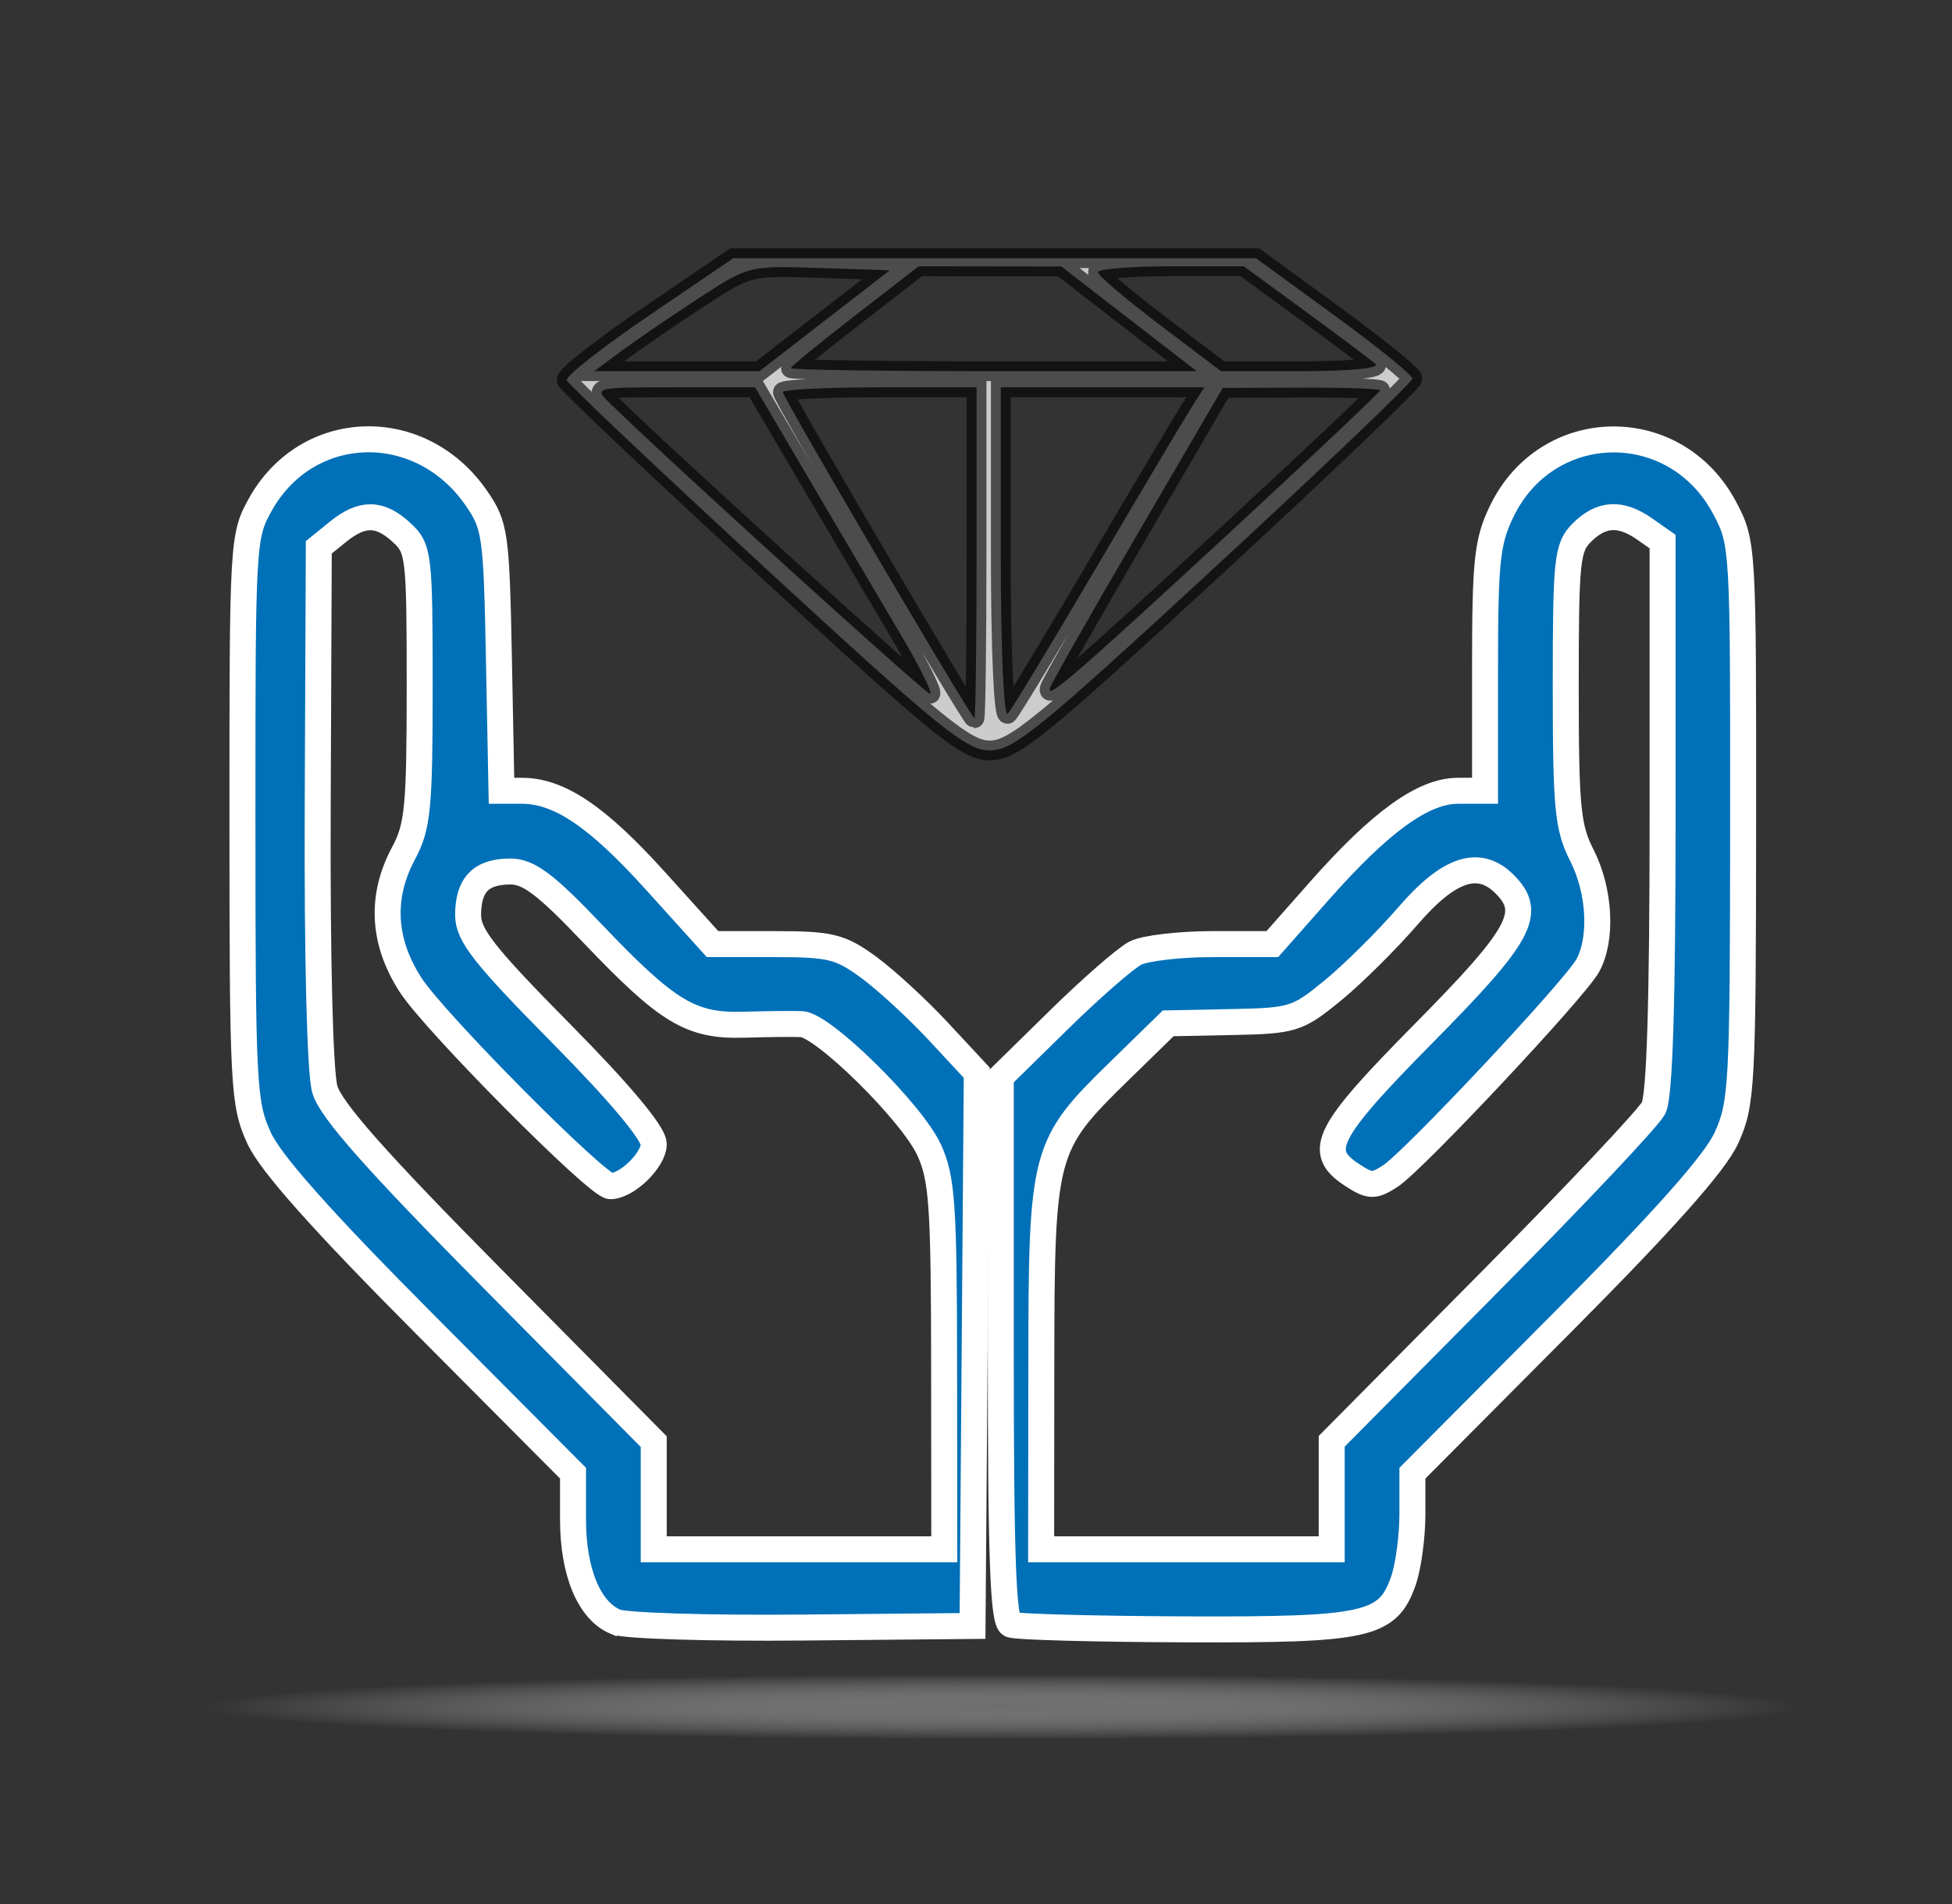 <?xml version="1.0" encoding="UTF-8" standalone="no"?>
<svg
   version="1.0"
   width="1280pt"
   height="1249pt"
   viewBox="0 0 1280 1249"
   preserveAspectRatio="xMidYMid meet"
   id="svg8431"
   sodipodi:docname="valores_gris.svg"
   inkscape:version="1.2.2 (732a01da63, 2022-12-09)"
   xml:space="preserve"
   xmlns:inkscape="http://www.inkscape.org/namespaces/inkscape"
   xmlns:sodipodi="http://sodipodi.sourceforge.net/DTD/sodipodi-0.dtd"
   xmlns:xlink="http://www.w3.org/1999/xlink"
   xmlns="http://www.w3.org/2000/svg"
   xmlns:svg="http://www.w3.org/2000/svg"><rect x="0" y="0" width="1280" height="1249" fill="#333333" stroke="none"/><defs
     id="defs8435"><linearGradient
       inkscape:collect="always"
       id="linearGradient1166"><stop
         style="stop-color:#6d6d6d;stop-opacity:1;"
         offset="0"
         id="stop1162" /><stop
         style="stop-color:#cccccc;stop-opacity:0;"
         offset="1"
         id="stop1164" /></linearGradient><pattern
       id="EMFhbasepattern"
       patternUnits="userSpaceOnUse"
       width="6"
       height="6"
       x="0"
       y="0" /><pattern
       id="EMFhbasepattern-5"
       patternUnits="userSpaceOnUse"
       width="6"
       height="6"
       x="0"
       y="0" /><radialGradient
       inkscape:collect="always"
       xlink:href="#linearGradient1166"
       id="radialGradient1168"
       cx="682.716"
       cy="1174.907"
       fx="682.716"
       fy="1174.907"
       r="524.148"
       gradientTransform="matrix(1,0,0,0.041,-25.585,1071.329)"
       gradientUnits="userSpaceOnUse" /></defs><sodipodi:namedview
     id="namedview8433"
     pagecolor="#ffffff"
     bordercolor="#666666"
     borderopacity="1.0"
     inkscape:showpageshadow="2"
     inkscape:pageopacity="0.0"
     inkscape:pagecheckerboard="0"
     inkscape:deskcolor="#d1d1d1"
     inkscape:document-units="pt"
     showgrid="false"
     inkscape:zoom="0.28342674"
     inkscape:cx="363.40961"
     inkscape:cy="680.95198"
     inkscape:window-width="1366"
     inkscape:window-height="705"
     inkscape:window-x="-8"
     inkscape:window-y="-8"
     inkscape:window-maximized="1"
     inkscape:current-layer="svg8431" /><ellipse
     style="opacity:1;fill:url(#radialGradient1168);fill-opacity:1;fill-rule:evenodd;stroke:#fefefe;stroke-width:0.406;stroke-opacity:0"
     id="path1137"
     cx="657.131"
     cy="1119.237"
     rx="523.945"
     ry="21.169" /><path
     style="opacity:1;fill:#0070b8;fill-opacity:1;fill-rule:evenodd;stroke:#ffffff;stroke-width:22.717;stroke-dasharray:none;stroke-opacity:1"
     d="m 883.826,1420.739 c -6.812,-2.748 -8.821,-57.711 -8.821,-241.305 V 941.689 l 51.16,-50.194 c 28.138,-27.607 58.096,-53.725 66.573,-58.039 8.477,-4.315 38.874,-7.845 67.548,-7.845 h 52.135 l 41.221,-46.661 c 53.374,-60.419 90.776,-87.412 121.115,-87.412 h 23.639 v -107.148 c 0,-93.949 1.8,-110.866 14.614,-137.336 39.901,-82.425 151.982,-84.021 194.945,-2.776 16.066,30.381 16.247,33.485 16.094,274.831 -0.146,230.423 -0.962,245.883 -14.549,275.858 -9.948,21.946 -54.582,72.15 -144.503,162.536 l -130.11,130.781 v 35.757 c 0,19.667 -3.52,45.854 -7.822,58.194 -13.718,39.352 -31.172,43.243 -191.174,42.62 -78.784,-0.306 -147.214,-2.159 -152.065,-4.116 z M 1164.322,1307.618 v -47.229 l 136.789,-138.004 c 75.234,-75.902 140.33,-144.94 144.658,-153.417 5.331,-10.442 7.869,-92.809 7.869,-255.398 V 473.586 l -15.683,-10.985 c -21.108,-14.785 -37.928,-13.826 -54.882,3.128 -13.009,13.009 -14.113,23.522 -14.113,134.355 0,106.316 1.634,123.445 14.113,147.905 15.786,30.942 17.996,73.27 5.042,96.557 -11.521,20.712 -151.778,170.313 -172.253,183.729 -14.595,9.563 -18.063,9.471 -33.9,-0.906 -31.306,-20.513 -22.938,-36.909 63.508,-124.433 84.617,-85.672 94.967,-104.839 70.061,-129.745 -22.463,-22.463 -48.549,-13.907 -84.473,27.706 -18.42,21.337 -48.026,50.71 -65.792,65.273 -30.87,25.304 -34.776,26.528 -88.1,27.601 l -55.798,1.122 -42.223,41.217 c -67.249,65.646 -68.522,70.431 -68.704,258.204 l -0.155,160.535 h 127.017 127.017 z"
     id="path3734"
     transform="scale(0.75)" /><path
     style="opacity:1;fill:#0070b8;fill-opacity:1;fill-rule:evenodd;stroke:#ffffff;stroke-width:22.717;stroke-dasharray:none;stroke-opacity:1"
     d="m 538.427,1418.345 c -23.186,-9.445 -37.416,-43.435 -37.416,-89.372 v -40.689 L 370.902,1157.502 C 280.981,1067.116 236.346,1016.912 226.399,994.966 212.793,964.951 212.003,949.688 211.966,716.234 c -0.038,-242.644 0.238,-247.473 15.751,-275.203 41.149,-73.558 140.164,-76.267 188.939,-5.17 16.367,23.858 17.442,31.573 19.558,140.46 l 2.239,115.215 h 17.864 c 32.588,0 65.849,22.42 116.534,78.553 l 50.132,55.52 h 54.388 c 48.636,0 57.298,2.125 81.908,20.094 15.136,11.052 42.646,36.364 61.132,56.249 l 33.611,36.155 -1.857,241.888 -1.857,241.888 -148.186,1.389 c -81.503,0.764 -155.165,-1.454 -163.694,-4.928 z M 825.455,1194.312 c -0.136,-140.682 -1.759,-164.026 -13.128,-188.761 -15.009,-32.656 -92.464,-109.09 -111.446,-109.977 -7.08,-0.331 -29.587,-0.099 -50.016,0.516 -46.996,1.414 -66.934,-10.618 -133.63,-80.641 -40.056,-42.054 -55.068,-53.347 -70.918,-53.347 -25.791,0 -37.041,11.571 -37.041,38.1 0,17.525 13.955,35.293 81.15,103.326 51.666,52.31 81.15,87.547 81.15,96.985 0,13.938 -23.527,36.793 -37.876,36.793 -11.363,0 -153.658,-143.337 -174.749,-176.03 -24.447,-37.894 -26.531,-77.058 -6.127,-115.13 12.524,-23.366 14.113,-39.813 14.113,-146.043 0,-114.062 -0.729,-120.39 -15.444,-134.099 -19.28,-17.962 -34.735,-18.205 -56.104,-0.884 l -16.659,13.504 -0.941,224.653 c -0.561,133.88 1.95,234.633 6.213,249.351 5.228,18.047 44.909,62.849 147.363,166.378 l 140.209,141.681 v 47.081 47.081 h 127.017 127.017 l -0.155,-160.535 z"
     id="path3736"
     transform="scale(0.75)" /><path
     style="opacity:1;fill:#cccccc;fill-opacity:1;fill-rule:evenodd;stroke:#000000;stroke-width:17.251;stroke-dasharray:none;stroke-opacity:0.626"
     d="M 669.777,497.389 C 575.015,410.014 496.557,335.789 495.426,332.446 c -1.132,-3.343 31.182,-28.705 71.808,-56.358 l 73.865,-50.279 h 228.528 228.528 l 68.366,49.862 c 37.601,27.424 68.366,52.352 68.366,55.397 0,3.044 -77.875,77.457 -173.056,165.361 -153.035,141.335 -175.758,159.827 -196.408,159.827 -20.637,0 -43.377,-18.464 -195.646,-158.865 z M 853.836,483.37 V 338.712 H 769.158 c -46.573,0 -84.678,1.901 -84.678,4.225 0,4.865 164.607,285.091 167.465,285.091 1.04,0 1.891,-65.096 1.891,-144.658 z m 106.081,10.585 c 39.944,-67.919 77.237,-130.633 82.874,-139.366 l 10.25,-15.877 h -89.018 -89.018 v 146.069 c 0,83.335 2.638,143.19 6.143,139.366 3.379,-3.687 38.824,-62.274 78.768,-130.192 z M 785.907,552.171 C 768.083,522.093 732.51,461.76 706.856,418.097 l -46.644,-79.386 h -70.584 c -69.874,0 -70.444,0.137 -56.667,13.648 50.783,49.8 275.968,254.224 280.18,254.348 2.845,0.083 -9.411,-24.458 -27.235,-54.536 z m 297.694,-94.295 c 67.683,-62.64 123.06,-115.077 123.06,-116.527 0,-1.45 -30.96,-2.512 -68.801,-2.359 l -68.801,0.278 -74.093,126.965 c -40.751,69.831 -75.386,130.741 -76.965,135.355 -3.982,11.632 23.798,-12.476 165.6,-143.711 z m -362.632,-177.381 56.942,-44.103 -61.66,-2.051 c -61.412,-2.043 -61.834,-1.938 -104.931,26.156 -23.799,15.514 -54.208,36.283 -67.576,46.154 l -24.305,17.947 h 72.294 72.294 z m 266.133,-1.683 -59.172,-45.786 -62.326,-0.081 -62.326,-0.081 -55.87,43.221 c -30.729,23.771 -55.87,44.412 -55.87,45.867 0,1.456 79.816,2.647 177.369,2.647 h 177.369 z m 215.678,39.648 c -3.687,-3.376 -31.144,-24.016 -61.016,-45.867 l -54.312,-39.729 h -63.884 c -35.136,0 -63.736,2.382 -63.556,5.292 0.181,2.911 24.448,23.551 53.928,45.867 l 53.599,40.575 h 70.972 c 40.673,0 68.111,-2.621 64.269,-6.139 z"
     id="path3881"
     transform="scale(0.75)" /></svg>

